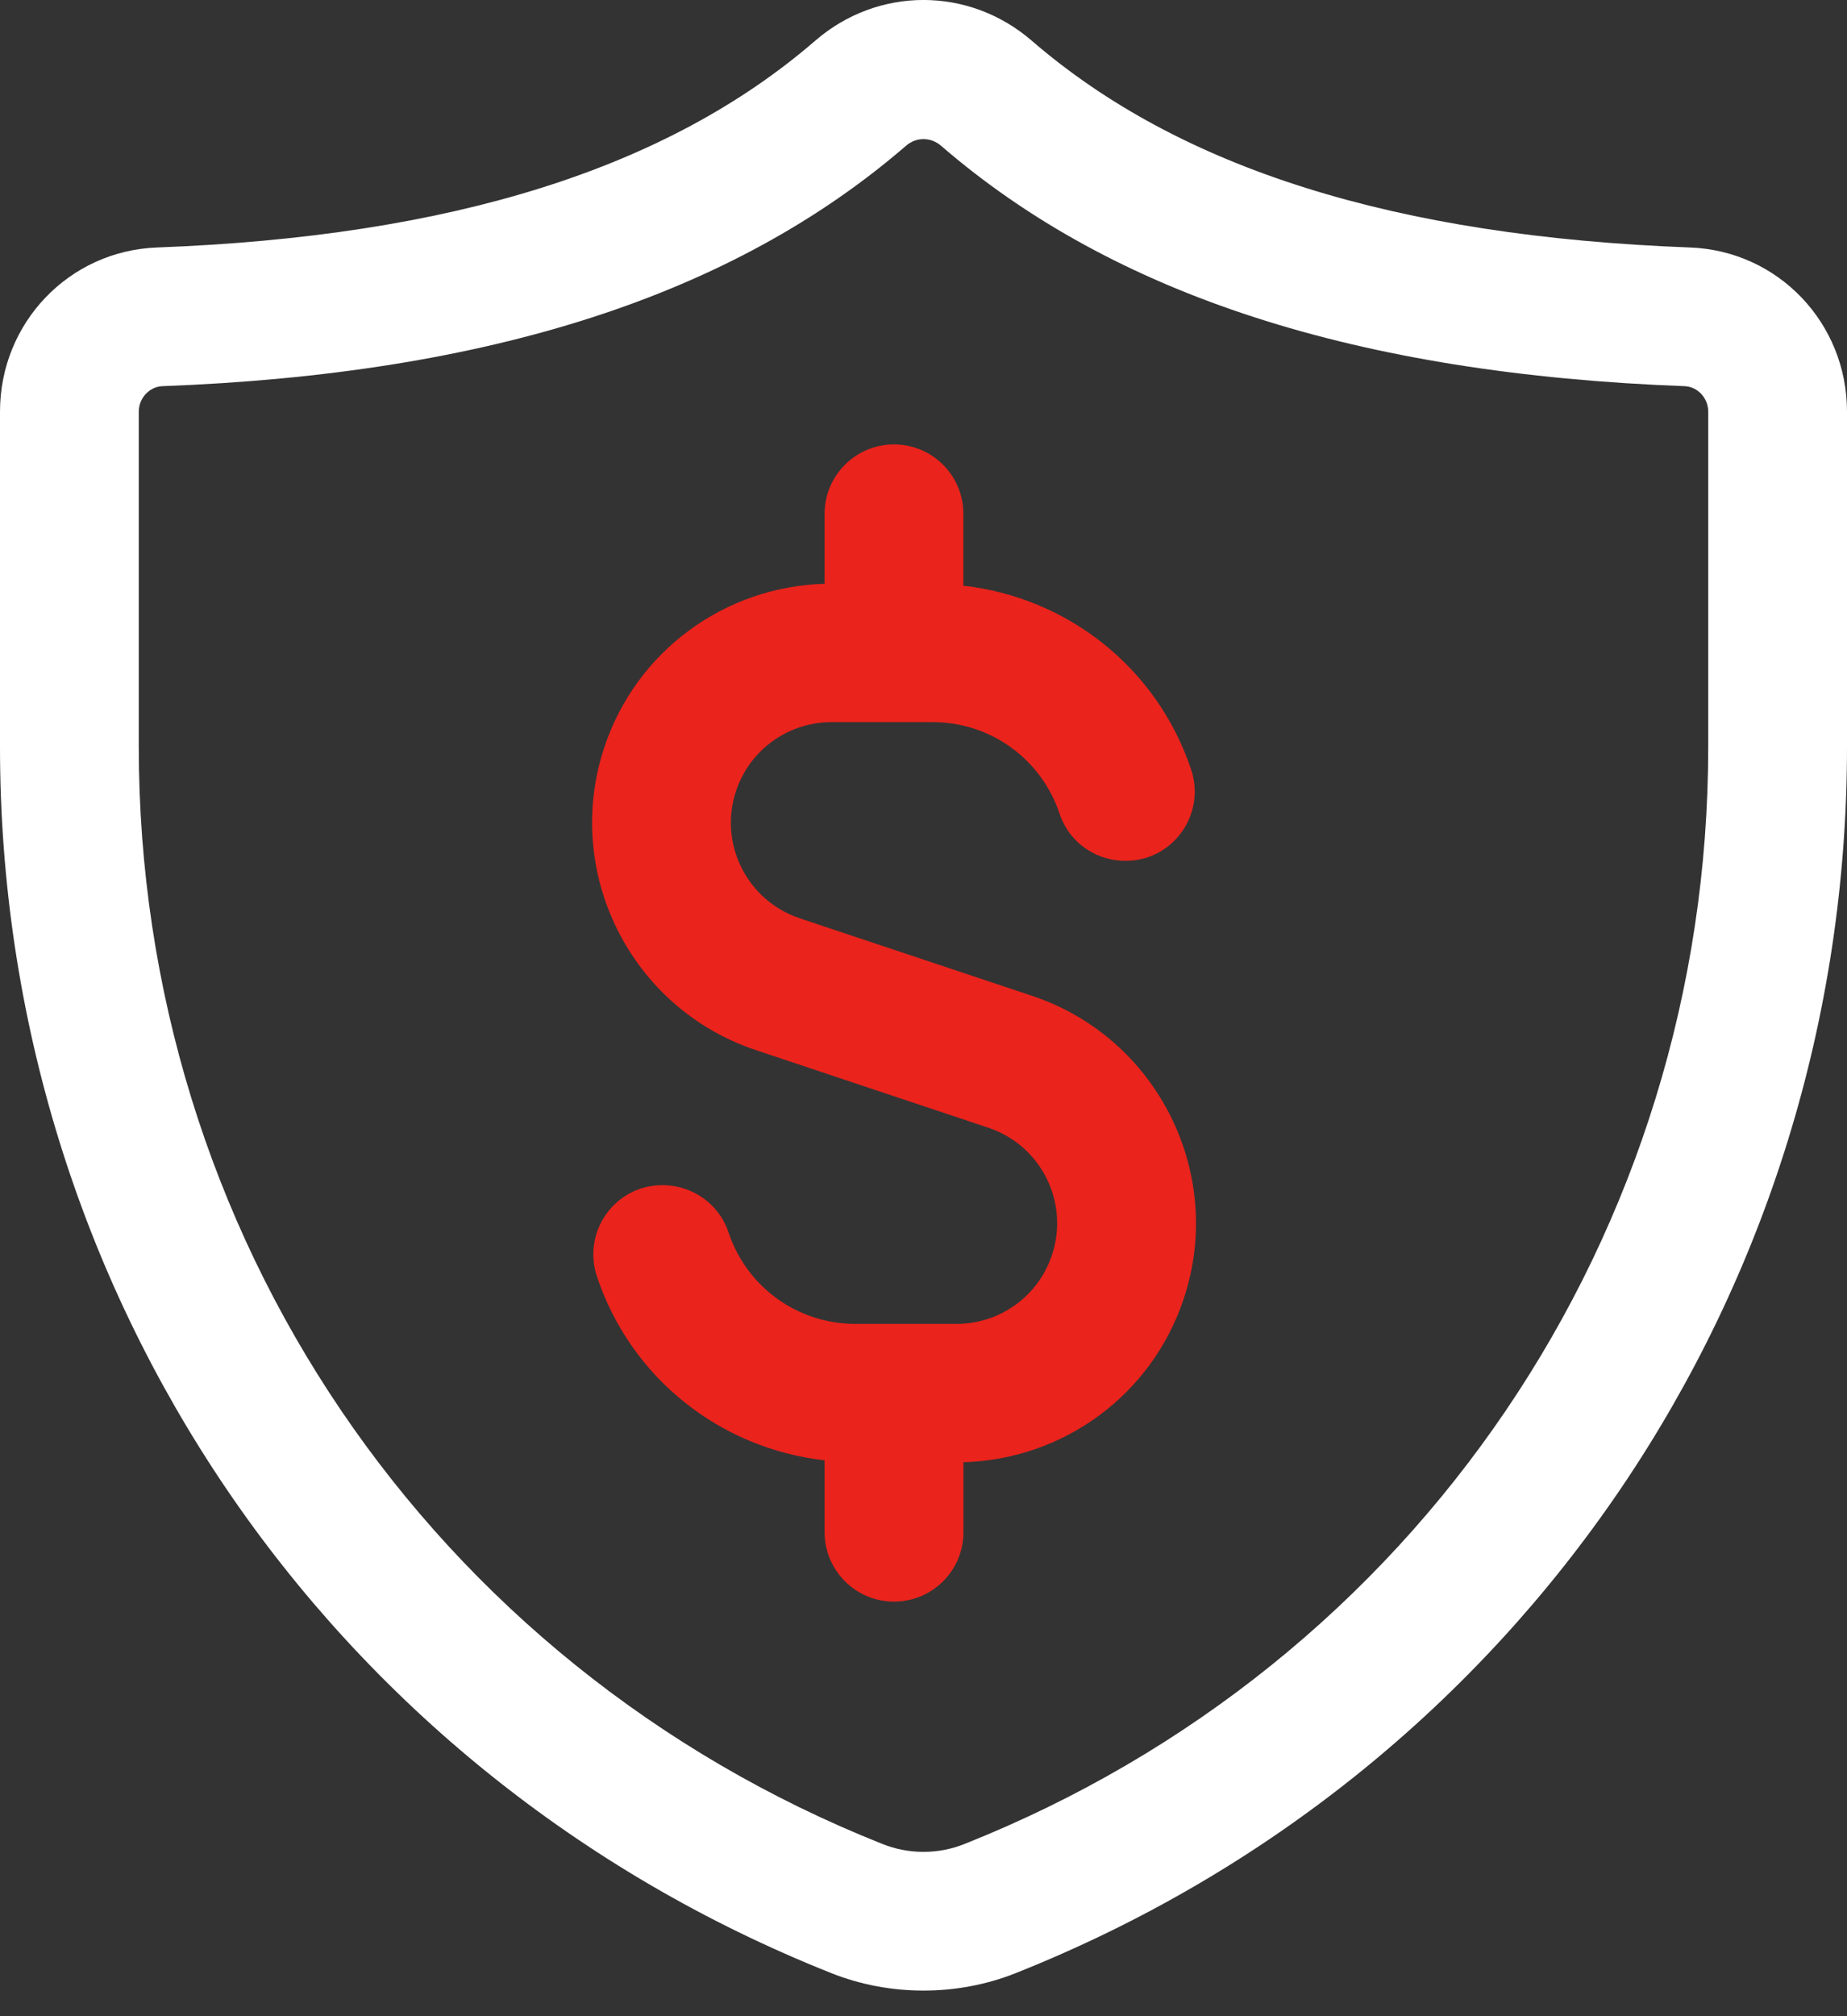 <svg width="22" height="24" viewBox="0 0 22 24" fill="none" xmlns="http://www.w3.org/2000/svg">
<rect x="0" y="0" width="22" height="24" fill="#333333" stroke="none"/>
<path d="M14.099 15.462C13.72 16.602 12.671 17.371 11.476 17.406V18.239C11.476 18.695 11.105 19.065 10.649 19.065C10.193 19.065 9.822 18.695 9.822 18.239V17.383C8.579 17.243 7.513 16.404 7.11 15.194C6.965 14.761 7.199 14.293 7.632 14.148C8.065 14.01 8.534 14.237 8.678 14.671C8.895 15.322 9.502 15.759 10.187 15.759H11.393C11.91 15.759 12.368 15.43 12.53 14.939C12.74 14.313 12.4 13.633 11.772 13.424L9.003 12.5C7.511 12.002 6.702 10.384 7.199 8.893C7.578 7.753 8.627 6.984 9.822 6.949V6.116C9.822 5.66 10.193 5.29 10.649 5.29C11.105 5.29 11.475 5.66 11.475 6.116V6.972C12.719 7.112 13.784 7.951 14.188 9.161C14.333 9.594 14.098 10.062 13.665 10.207C13.226 10.345 12.764 10.117 12.62 9.684C12.403 9.033 11.796 8.596 11.111 8.596H9.905C9.388 8.596 8.931 8.925 8.767 9.416C8.558 10.042 8.899 10.722 9.526 10.931L12.296 11.855C13.787 12.353 14.597 13.972 14.099 15.462Z" fill="#EA231C"/>
<path d="M20.131 2.946C16.62 2.814 14.055 2.009 12.29 0.485C11.543 -0.161 10.458 -0.163 9.71 0.485C7.944 2.009 5.38 2.814 1.87 2.946C0.822 2.985 0 3.844 0 4.9V8.89C0 15.366 3.886 21.096 9.901 23.487C10.25 23.626 10.625 23.695 11 23.695C11.375 23.695 11.75 23.626 12.099 23.487C18.114 21.096 22 15.366 22 8.89V4.9C22 3.844 21.179 2.985 20.131 2.946ZM20.347 8.89C20.347 14.685 16.87 19.812 11.488 21.95C11.178 22.075 10.822 22.075 10.511 21.95C5.13 19.812 1.653 14.685 1.653 8.89V4.9C1.653 4.739 1.779 4.604 1.932 4.597C5.832 4.451 8.729 3.515 10.791 1.736C10.852 1.682 10.926 1.656 11 1.656C11.074 1.656 11.148 1.682 11.21 1.736C13.27 3.515 16.168 4.451 20.068 4.597C20.222 4.604 20.347 4.739 20.347 4.9L20.347 8.89Z" fill="white"/>
</svg>
